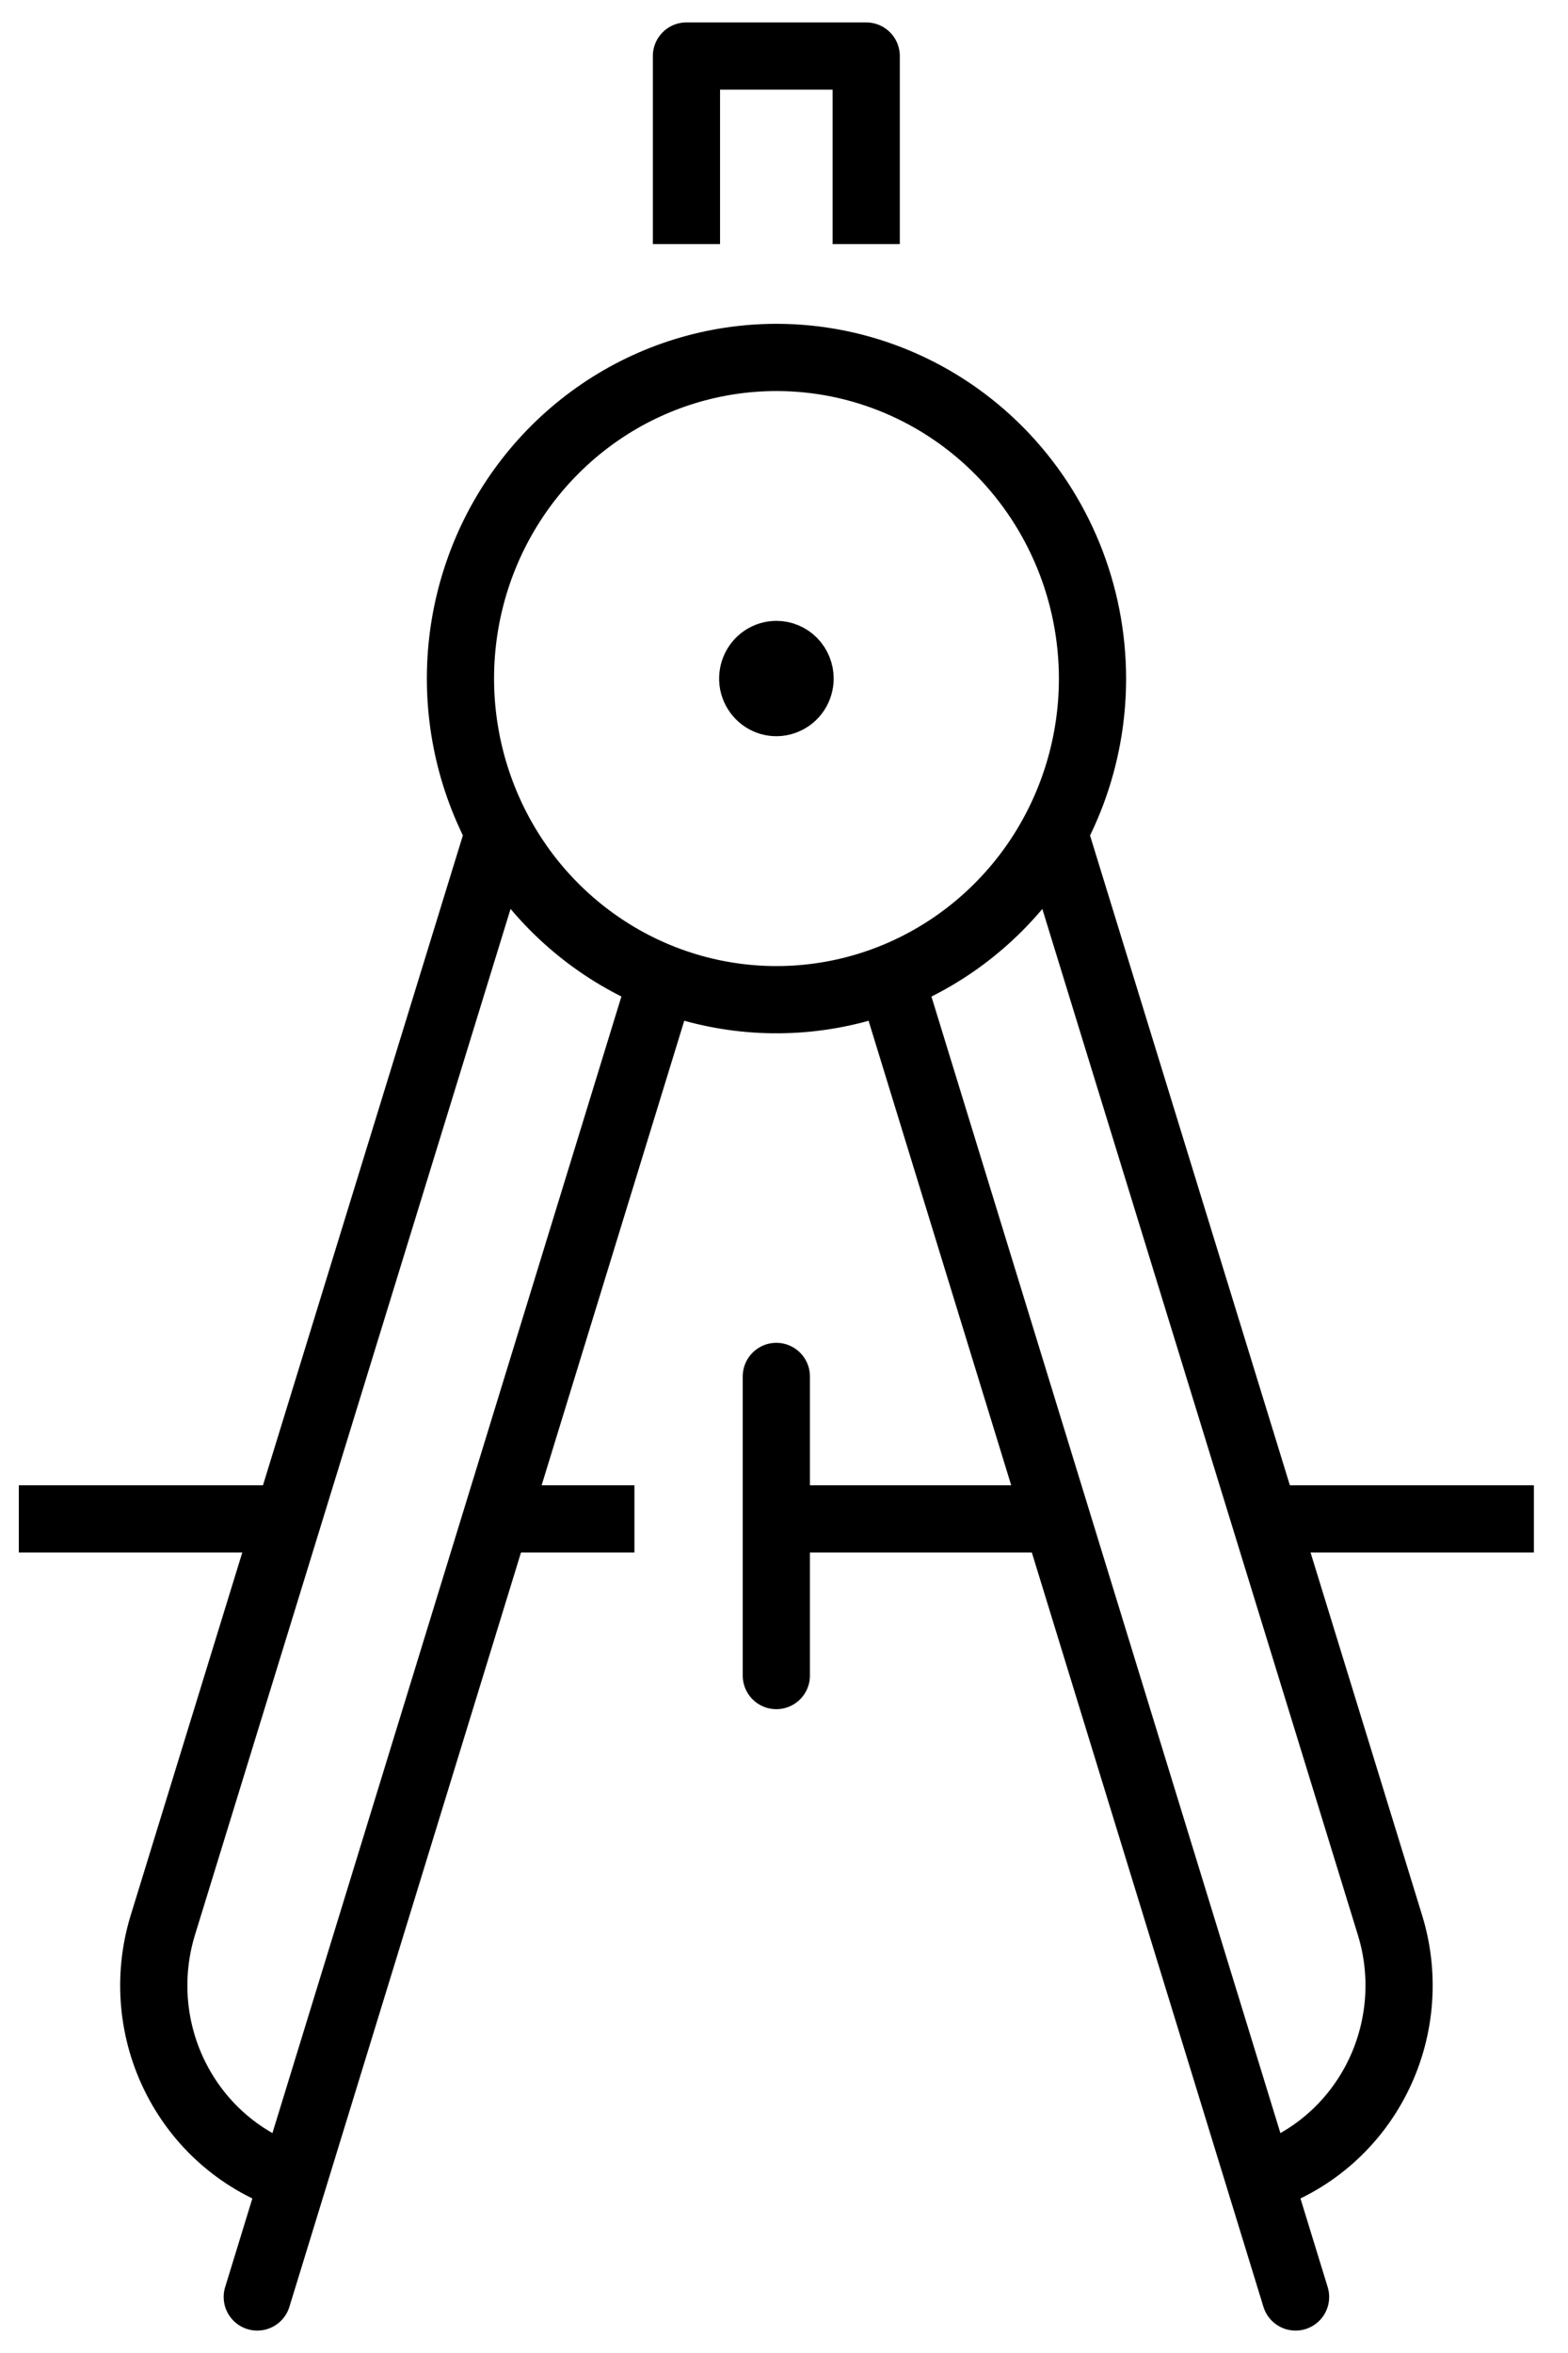 <svg width="28" height="42" viewBox="0 0 28 42" fill="none" xmlns="http://www.w3.org/2000/svg">
<path d="M13.863 24.569V29.908" stroke="black" stroke-width="1.2" stroke-linecap="round" stroke-linejoin="round"/>
<path d="M19.509 12.112C19.509 13.246 19.178 14.354 18.558 15.297C17.938 16.239 17.056 16.974 16.025 17.408C14.994 17.842 13.859 17.955 12.765 17.734C11.67 17.513 10.665 16.967 9.875 16.165C9.086 15.364 8.549 14.342 8.331 13.23C8.113 12.118 8.225 10.966 8.652 9.918C9.079 8.871 9.803 7.976 10.731 7.346C11.659 6.716 12.75 6.38 13.866 6.38C15.362 6.38 16.797 6.985 17.855 8.059C18.913 9.134 19.508 10.592 19.509 12.112Z" stroke="black" stroke-width="1.2" stroke-miterlimit="10"/>
<path d="M14.287 12.112C14.287 12.197 14.262 12.28 14.215 12.351C14.169 12.421 14.103 12.476 14.025 12.508C13.948 12.541 13.863 12.549 13.781 12.533C13.699 12.516 13.624 12.475 13.565 12.415C13.506 12.355 13.466 12.278 13.449 12.195C13.433 12.112 13.442 12.025 13.474 11.947C13.506 11.868 13.56 11.801 13.63 11.754C13.699 11.707 13.781 11.682 13.865 11.682C13.92 11.682 13.975 11.693 14.027 11.715C14.078 11.736 14.124 11.768 14.164 11.808C14.203 11.848 14.234 11.896 14.255 11.948C14.276 12 14.287 12.056 14.287 12.112Z" fill="black"/>
<path d="M14.287 12.112C14.287 12.197 14.262 12.28 14.215 12.351C14.169 12.421 14.103 12.476 14.025 12.508C13.948 12.541 13.863 12.549 13.781 12.533C13.699 12.516 13.624 12.475 13.565 12.415C13.506 12.355 13.466 12.278 13.449 12.195C13.433 12.112 13.442 12.025 13.474 11.947C13.506 11.868 13.56 11.801 13.63 11.754C13.699 11.707 13.781 11.682 13.865 11.682C13.92 11.682 13.975 11.693 14.027 11.715C14.078 11.736 14.124 11.768 14.164 11.808C14.203 11.848 14.234 11.896 14.255 11.948C14.276 12 14.287 12.056 14.287 12.112Z" stroke="black" stroke-width="1.2" stroke-miterlimit="10"/>
<path d="M12.258 4.357V1H15.468V4.357" stroke="black" stroke-width="1.2" stroke-linejoin="round"/>
<path d="M0.336 27.112H5.125" stroke="black" stroke-width="1.2" stroke-linejoin="round"/>
<path d="M8.922 27.112H11.329" stroke="black" stroke-width="1.2" stroke-linejoin="round"/>
<path d="M8.886 14.935L2.903 34.378C2.627 35.29 2.717 36.277 3.155 37.122C3.592 37.967 4.34 38.602 5.236 38.889" stroke="black" stroke-width="1.2" stroke-linecap="round" stroke-linejoin="round"/>
<path d="M11.803 17.53L4.594 41" stroke="black" stroke-width="1.2" stroke-linecap="round" stroke-linejoin="round"/>
<path d="M27.391 27.112H22.602" stroke="black" stroke-width="1.2" stroke-linejoin="round"/>
<path d="M18.805 27.112H13.922" stroke="black" stroke-width="1.2" stroke-linejoin="round"/>
<path d="M18.844 14.935L24.826 34.378C25.103 35.29 25.012 36.277 24.575 37.122C24.138 37.967 23.39 38.602 22.493 38.889" stroke="black" stroke-width="1.2" stroke-linecap="round" stroke-linejoin="round"/>
<path d="M15.926 17.53L23.135 41" stroke="black" stroke-width="1.2" stroke-linecap="round" stroke-linejoin="round"/>
</svg>
